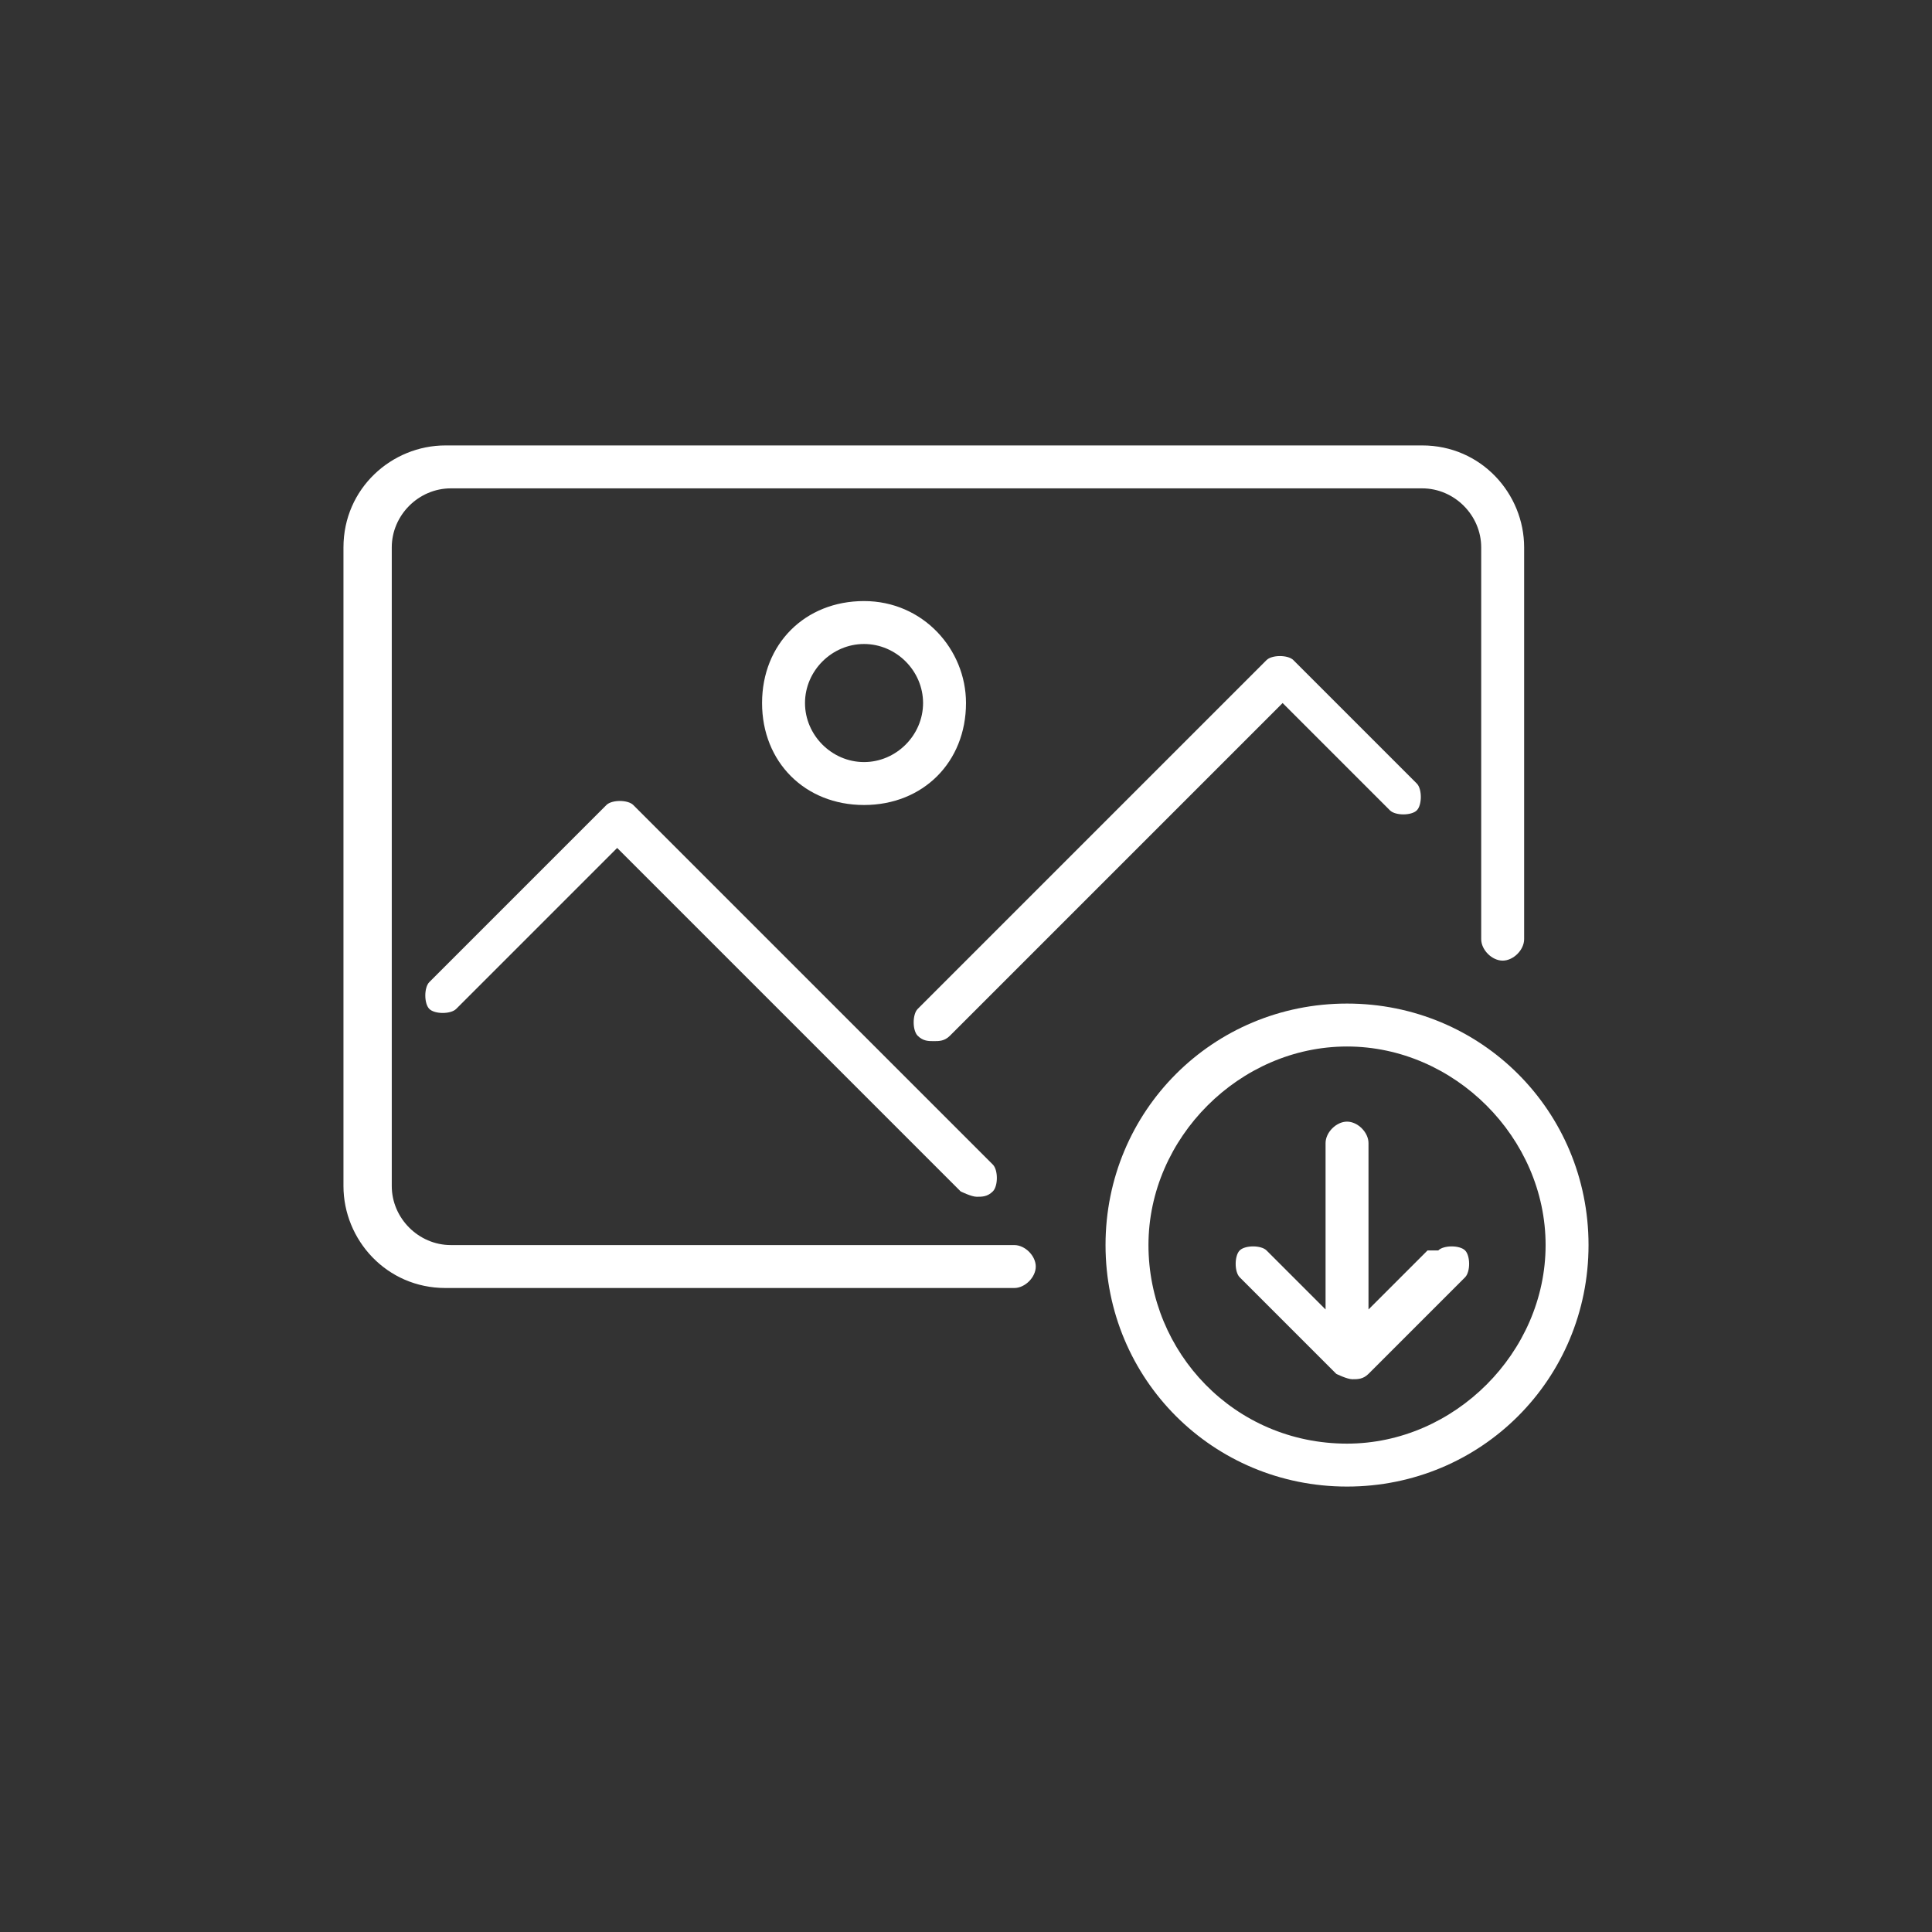 <?xml version="1.0" encoding="UTF-8"?>
<svg xmlns="http://www.w3.org/2000/svg" version="1.1" viewBox="0 0 36 36">
  <rect x="0" y="0" width="36" height="36" fill="#333333" stroke="none"/>
  <defs>
    <style>
      .cls-1 {
        fill: #fff;
      }
    </style>
  </defs>
  <!-- Generator: Adobe Illustrator 28.6.0, SVG Export Plug-In . SVG Version: 1.2.0 Build 709)  -->
  <g>
    <g id="bild">
      <g>
        <path class="cls-1" d="M26.6,23.3l-1.1,1.1v-3.1c0-.2-.2-.4-.4-.4s-.4.2-.4.4v3.1l-1.1-1.1c-.1-.1-.4-.1-.5,0s-.1.4,0,.5l1.8,1.8c0,0,.2.1.3.1s.2,0,.3-.1l1.8-1.8c.1-.1.1-.4,0-.5s-.4-.1-.5,0Z"/>
        <path class="cls-1" d="M25.1,18.7c-2.5,0-4.5,2-4.5,4.5s2,4.5,4.5,4.5,4.5-2,4.5-4.5-2-4.5-4.5-4.5ZM25.1,26.9c-2.1,0-3.7-1.7-3.7-3.7s1.7-3.7,3.7-3.7,3.7,1.7,3.7,3.7-1.7,3.7-3.7,3.7Z"/>
        <path class="cls-1" d="M19,23.2h-10.6c-.6,0-1.1-.5-1.1-1.1v-11.9c0-.6.5-1.1,1.1-1.1h18.1c.6,0,1.1.5,1.1,1.1v7.3c0,.2.2.4.4.4s.4-.2.4-.4v-7.3c0-1-.8-1.9-1.9-1.9H8.3c-1,0-1.9.8-1.9,1.9v11.9c0,1,.8,1.9,1.9,1.9h10.6c.2,0,.4-.2.4-.4s-.2-.4-.4-.4Z"/>
        <path class="cls-1" d="M11.2,15.1l-3.2,3.2c-.1.1-.1.4,0,.5s.4.1.5,0l3-3,6.4,6.4c0,0,.2.1.3.1s.2,0,.3-.1c.1-.1.1-.4,0-.5l-6.7-6.7c-.1-.1-.4-.1-.5,0Z"/>
        <path class="cls-1" d="M25.9,15.1c.1.1.4.1.5,0s.1-.4,0-.5l-2.3-2.3c-.1-.1-.4-.1-.5,0l-6.5,6.5c-.1.1-.1.4,0,.5s.2.1.3.1.2,0,.3-.1l6.2-6.2,2,2Z"/>
        <path class="cls-1" d="M18,13.1c0-1-.8-1.9-1.9-1.9s-1.9.8-1.9,1.9.8,1.9,1.9,1.9,1.9-.8,1.9-1.9ZM15,13.1c0-.6.5-1.1,1.1-1.1s1.1.5,1.1,1.1-.5,1.1-1.1,1.1-1.1-.5-1.1-1.1Z"/>
      </g>
    </g>
  </g>
</svg>